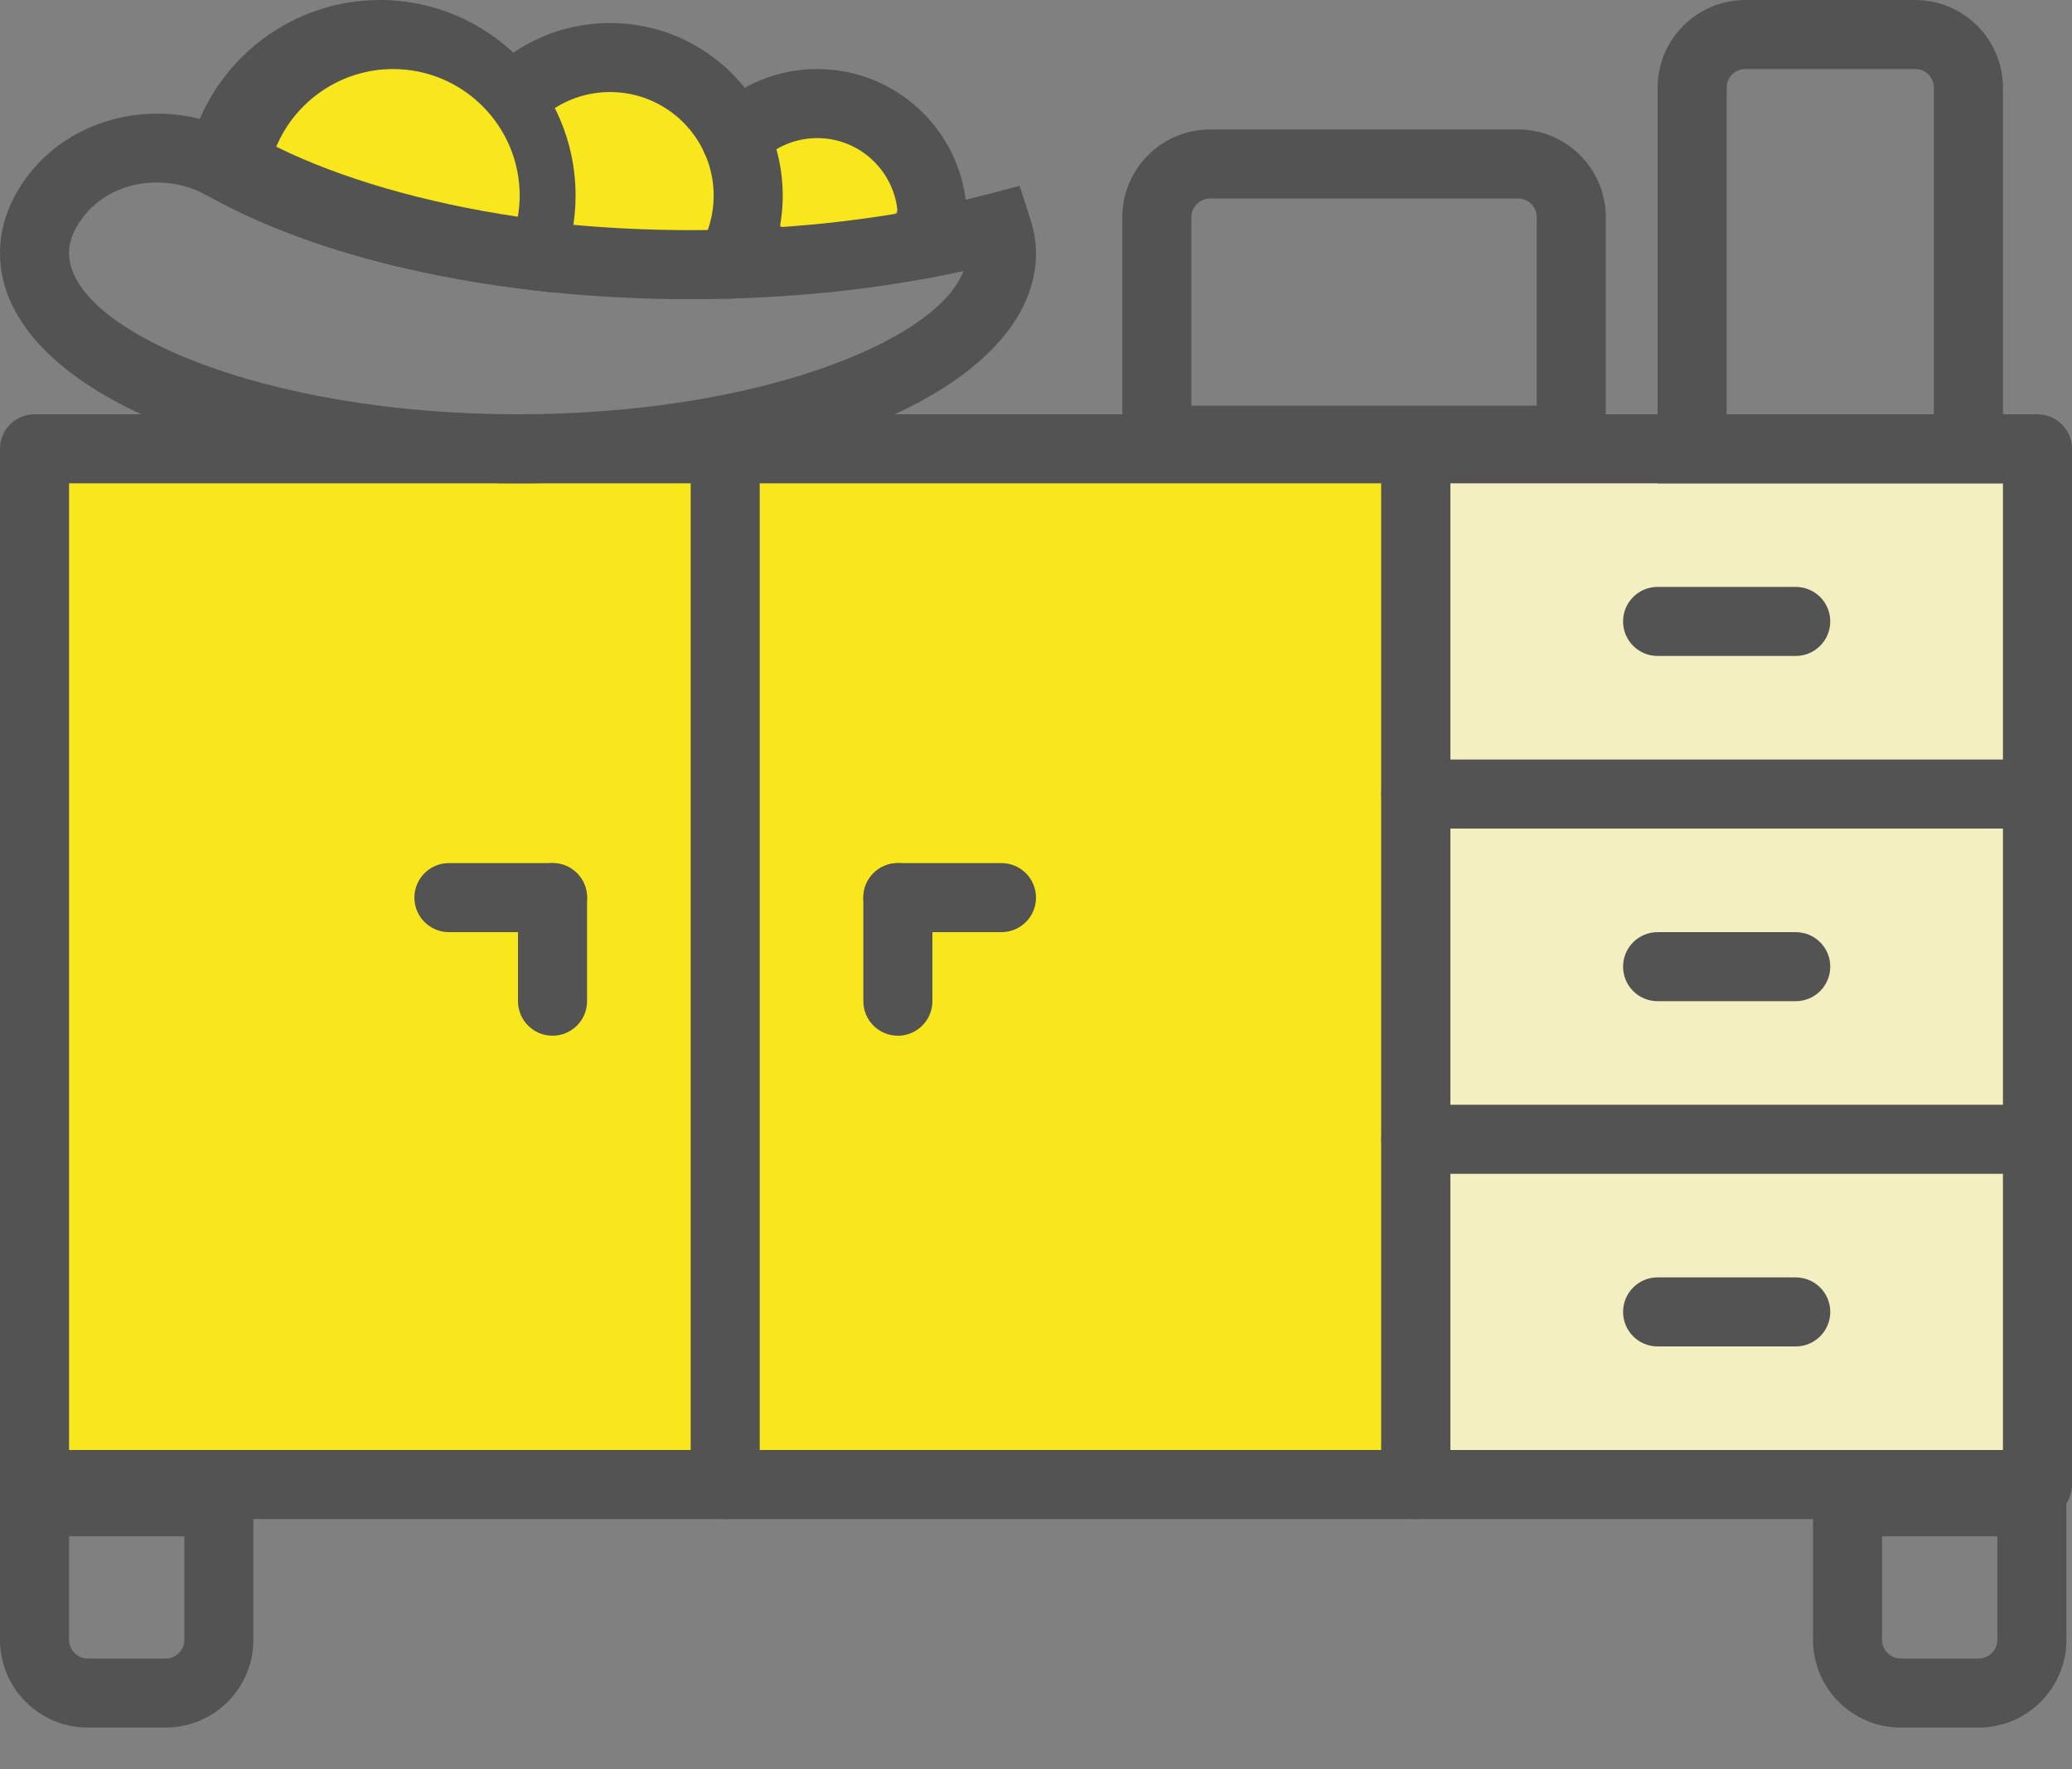 <?xml version="1.0" encoding="UTF-8"?>
<svg width="48px" height="41px" viewBox="0 0 48 41" version="1.1" xmlns="http://www.w3.org/2000/svg" xmlns:xlink="http://www.w3.org/1999/xlink">
    <rect x="0" y="0" width="48" height="41" fill="#808080" stroke="none"/>
    <!-- Generator: Sketch 43.2 (39069) - http://www.bohemiancoding.com/sketch -->
    <title>furniture</title>
    <desc>Created with Sketch.</desc>
    <defs></defs>
    <g id="web-2" stroke="none" stroke-width="1" fill="none" fill-rule="evenodd">
        <g id="inshop-main-page" transform="translate(-759, -547)">
            <g id="furniture" transform="translate(759, 547)">
                <path d="M16.8,35.2 L0.8,35.2 C0.358,35.2 0,34.842 0,34.4 L0,10.4 C0,9.958 0.358,9.6 0.8,9.6 L16.8,9.6 C17.242,9.6 17.6,9.958 17.6,10.4 L17.6,34.4 C17.6,34.842 17.242,35.2 16.8,35.2 L16.8,35.2 Z" id="Shape" fill="#535353" fill-rule="nonzero"></path>
                <path d="M32.8,35.2 L16.8,35.2 C16.358,35.2 16,34.842 16,34.4 L16,10.4 C16,9.958 16.358,9.6 16.8,9.6 L32.8,9.6 C33.242,9.6 33.6,9.958 33.6,10.4 L33.6,34.4 C33.6,34.842 33.242,35.2 32.8,35.2 L32.8,35.2 Z" id="Shape" fill="#535353" fill-rule="nonzero"></path>
                <polygon id="Path" fill="#F8E71C" points="17.6 33.6 32 33.6 32 11.2 17.6 11.2"></polygon>
                <polygon id="Path" fill="#F8E71C" points="1.6 33.6 16 33.6 16 11.2 1.6 11.2"></polygon>
                <path d="M20.8,24 C20.358,24 20,23.642 20,23.2 L20,20.8 C20,20.358 20.358,20 20.8,20 C21.242,20 21.6,20.358 21.6,20.8 L21.6,23.2 C21.6,23.642 21.242,24 20.8,24" id="Shape" fill="#535353" fill-rule="nonzero"></path>
                <path d="M12.8,24 C12.358,24 12,23.642 12,23.2 L12,20.8 C12,20.358 12.358,20 12.8,20 C13.242,20 13.6,20.358 13.6,20.8 L13.6,23.2 C13.6,23.642 13.242,24 12.8,24" id="Shape" fill="#535353" fill-rule="nonzero"></path>
                <path d="M47.2,19.2 L32.8,19.2 C32.358,19.2 32,18.842 32,18.4 L32,10.4 C32,9.958 32.358,9.6 32.8,9.6 L47.2,9.6 C47.642,9.6 48,9.958 48,10.4 L48,18.4 C48,18.842 47.642,19.2 47.2,19.2 L47.2,19.2 Z" id="Shape" fill="#535353" fill-rule="nonzero"></path>
                <path d="M47.2,35.2 L32.8,35.2 C32.358,35.2 32,34.842 32,34.4 L32,26.4 C32,25.958 32.358,25.6 32.8,25.6 L47.2,25.6 C47.642,25.6 48,25.958 48,26.4 L48,34.4 C48,34.842 47.642,35.2 47.2,35.2 L47.2,35.2 Z" id="Shape" fill="#535353" fill-rule="nonzero"></path>
                <path d="M47.2,27.2 L32.8,27.2 C32.358,27.2 32,26.842 32,26.4 L32,18.4 C32,17.958 32.358,17.6 32.8,17.6 L47.2,17.6 C47.642,17.6 48,17.958 48,18.4 L48,26.4 C48,26.842 47.642,27.2 47.2,27.2 L47.2,27.2 Z" id="Shape" fill="#535353" fill-rule="nonzero"></path>
                <polygon id="Path" fill="#F3EFC0" points="33.6 25.6 46.4 25.6 46.4 19.2 33.6 19.2"></polygon>
                <polygon id="Path" fill="#F3EFC0" points="33.6 17.6 46.4 17.6 46.4 11.2 33.6 11.2"></polygon>
                <polygon id="Path" fill="#F3EFC0" points="33.6 33.6 46.4 33.6 46.4 27.2 33.6 27.2"></polygon>
                <path d="M23.2,21.6 L20.8,21.6 C20.358,21.6 20,21.242 20,20.8 C20,20.358 20.358,20 20.8,20 L23.2,20 C23.642,20 24,20.358 24,20.8 C24,21.242 23.642,21.6 23.2,21.6" id="Shape" fill="#535353" fill-rule="nonzero"></path>
                <path d="M41.6,23.2 L38.4,23.2 C37.958,23.2 37.6,22.842 37.6,22.4 C37.6,21.958 37.958,21.6 38.4,21.6 L41.6,21.6 C42.042,21.6 42.4,21.958 42.4,22.4 C42.4,22.842 42.042,23.2 41.6,23.2" id="Shape" fill="#535353" fill-rule="nonzero"></path>
                <path d="M41.6,15.2 L38.4,15.2 C37.958,15.2 37.6,14.842 37.6,14.4 C37.6,13.958 37.958,13.6 38.4,13.6 L41.6,13.6 C42.042,13.6 42.4,13.958 42.4,14.4 C42.4,14.842 42.042,15.2 41.6,15.2" id="Shape" fill="#535353" fill-rule="nonzero"></path>
                <path d="M41.6,31.2 L38.4,31.2 C37.958,31.2 37.6,30.842 37.6,30.4 C37.6,29.958 37.958,29.6 38.4,29.6 L41.6,29.6 C42.042,29.6 42.4,29.958 42.4,30.4 C42.4,30.842 42.042,31.2 41.6,31.2" id="Shape" fill="#535353" fill-rule="nonzero"></path>
                <path d="M12.8,21.6 L10.4,21.6 C9.958,21.6 9.6,21.242 9.6,20.8 C9.6,20.358 9.958,20 10.4,20 L12.8,20 C13.242,20 13.6,20.358 13.6,20.8 C13.6,21.242 13.242,21.6 12.8,21.6" id="Shape" fill="#535353" fill-rule="nonzero"></path>
                <path d="M12,4.042 C12.89,4.662 12.318,5.536 13.066,6.048 C13.813,6.559 15.445,6.147 16.771,6.425 C16.804,6.149 17.6,5.402 17.6,5.121 C17.6,2.359 16.902,1.659 14.941,1.659 C13.49,1.659 12.544,1.172 12,3.001 L12,4.042 Z" id="Path" fill="#F8E71C"></path>
                <path d="M17.6,4.206 C18.109,4.559 17.782,5.056 18.209,5.347 C18.636,5.638 19.568,5.404 20.326,5.562 C20.345,5.405 20.8,4.98 20.8,4.82 C20.8,3.249 20.401,2.851 19.281,2.851 C18.452,2.851 17.911,2.574 17.6,3.614 L17.6,4.206 Z" id="Path" fill="#F8E71C"></path>
                <path d="M3.632,4.228 C2.93,4.228 2.262,4.536 1.869,5.107 C1.687,5.368 1.6,5.616 1.6,5.867 C1.6,7.628 6.048,9.6 12,9.6 C17.488,9.6 21.698,7.924 22.32,6.281 C20.366,6.709 18.203,6.933 16,6.933 C11.617,6.933 7.546,6.062 4.831,4.544 C4.45,4.33 4.036,4.228 3.632,4.228 M12,11.2 C5.158,11.2 0,8.907 0,5.867 C0,5.288 0.186,4.727 0.552,4.197 C1.638,2.627 3.86,2.166 5.613,3.147 C8.059,4.516 11.943,5.333 16,5.333 C18.442,5.333 20.823,5.045 22.888,4.499 L23.62,4.306 L23.854,5.026 C23.952,5.328 24,5.604 24,5.867 C24,8.907 18.842,11.2 12,11.2" id="Shape" fill="#535353" fill-rule="nonzero"></path>
                <path d="M12.784,6.777 L12.171,6.702 C9.266,6.344 6.738,5.604 4.859,4.559 L4.764,4.515 L4.239,4.236 L4.353,3.652 C4.771,1.536 6.642,0 8.8,0 C11.3,0 13.334,2.034 13.334,4.533 C13.334,5.103 13.226,5.665 13.012,6.203 L12.784,6.777 Z" id="Shape" fill="#535353" fill-rule="nonzero"></path>
                <path d="M16.909,6.92 C16.774,6.92 16.638,6.886 16.513,6.814 C16.129,6.594 15.996,6.105 16.216,5.722 C16.426,5.354 16.533,4.954 16.533,4.533 C16.533,3.21 15.457,2.133 14.133,2.133 C13.47,2.133 12.853,2.4 12.393,2.885 C12.089,3.205 11.583,3.22 11.262,2.916 C10.941,2.612 10.928,2.105 11.231,1.785 C11.995,0.978 13.026,0.533 14.133,0.533 C16.339,0.533 18.133,2.328 18.133,4.533 C18.133,5.227 17.951,5.912 17.605,6.517 C17.457,6.775 17.187,6.92 16.909,6.92" id="Shape" fill="#535353" fill-rule="nonzero"></path>
                <path d="M21.54,6.425 C21.484,6.425 21.426,6.419 21.369,6.407 C20.938,6.313 20.664,5.887 20.757,5.456 C20.786,5.325 20.8,5.194 20.8,5.067 C20.8,4.038 19.962,3.2 18.933,3.2 C18.432,3.2 17.96,3.398 17.605,3.756 C17.295,4.071 16.789,4.074 16.474,3.763 C16.16,3.453 16.157,2.946 16.468,2.632 C17.125,1.967 18.001,1.6 18.933,1.6 C20.845,1.6 22.4,3.155 22.4,5.067 C22.4,5.307 22.373,5.552 22.321,5.794 C22.24,6.169 21.909,6.425 21.54,6.425" id="Shape" fill="#535353" fill-rule="nonzero"></path>
                <path d="M40,9.6 L44.8,9.6 L44.8,2.032 C44.8,1.794 44.606,1.6 44.368,1.6 L40.432,1.6 C40.194,1.6 40,1.794 40,2.032 L40,9.6 Z M46.4,11.2 L38.4,11.2 L38.4,2.032 C38.4,0.912 39.312,0 40.432,0 L44.368,0 C45.488,0 46.4,0.912 46.4,2.032 L46.4,11.2 Z" id="Shape" fill="#535353" fill-rule="nonzero"></path>
                <path d="M27.6,9.4 L35.6,9.4 L35.6,5.032 C35.6,4.794 35.406,4.6 35.168,4.6 L28.032,4.6 C27.794,4.6 27.6,4.794 27.6,5.032 L27.6,9.4 Z M37.2,11 L26,11 L26,5.032 C26,3.912 26.912,3 28.032,3 L35.168,3 C36.288,3 37.2,3.912 37.2,5.032 L37.2,11 Z" id="Shape" fill="#535353" fill-rule="nonzero"></path>
                <path d="M1.6,38.432 L4.27,38.432 L4.27,36.032 C4.27,35.794 4.076,35.6 3.838,35.6 L2.032,35.6 C1.794,35.6 1.6,35.794 1.6,36.032 L1.6,38.432 Z M5.87,40.032 L-2.04281037e-14,40.032 L-2.04281037e-14,36.032 C-2.04281037e-14,34.912 0.912,34 2.032,34 L3.838,34 C4.958,34 5.87,34.912 5.87,36.032 L5.87,40.032 Z" id="Shape" fill="#535353" fill-rule="nonzero" transform="translate(2.935, 37.016) rotate(-180) translate(-2.935, -37.016) "></path>
                <path d="M43.6,38.432 L46.27,38.432 L46.27,36.032 C46.27,35.794 46.076,35.6 45.838,35.6 L44.032,35.6 C43.794,35.6 43.6,35.794 43.6,36.032 L43.6,38.432 Z M47.87,40.032 L42,40.032 L42,36.032 C42,34.912 42.912,34 44.032,34 L45.838,34 C46.958,34 47.87,34.912 47.87,36.032 L47.87,40.032 Z" id="Shape" fill="#535353" fill-rule="nonzero" transform="translate(44.935, 37.016) rotate(-180) translate(-44.935, -37.016) "></path>
                <path d="M6.4,3.4 C7.887,4.135 9.835,4.7 11.997,5.022 C12.025,4.86 12.039,4.697 12.039,4.533 C12.039,2.916 10.723,1.6 9.106,1.6 C7.909,1.6 6.849,2.33 6.4,3.4 L6.4,3.4 Z" id="Path" fill="#F8E71C"></path>
            </g>
        </g>
    </g>
</svg>